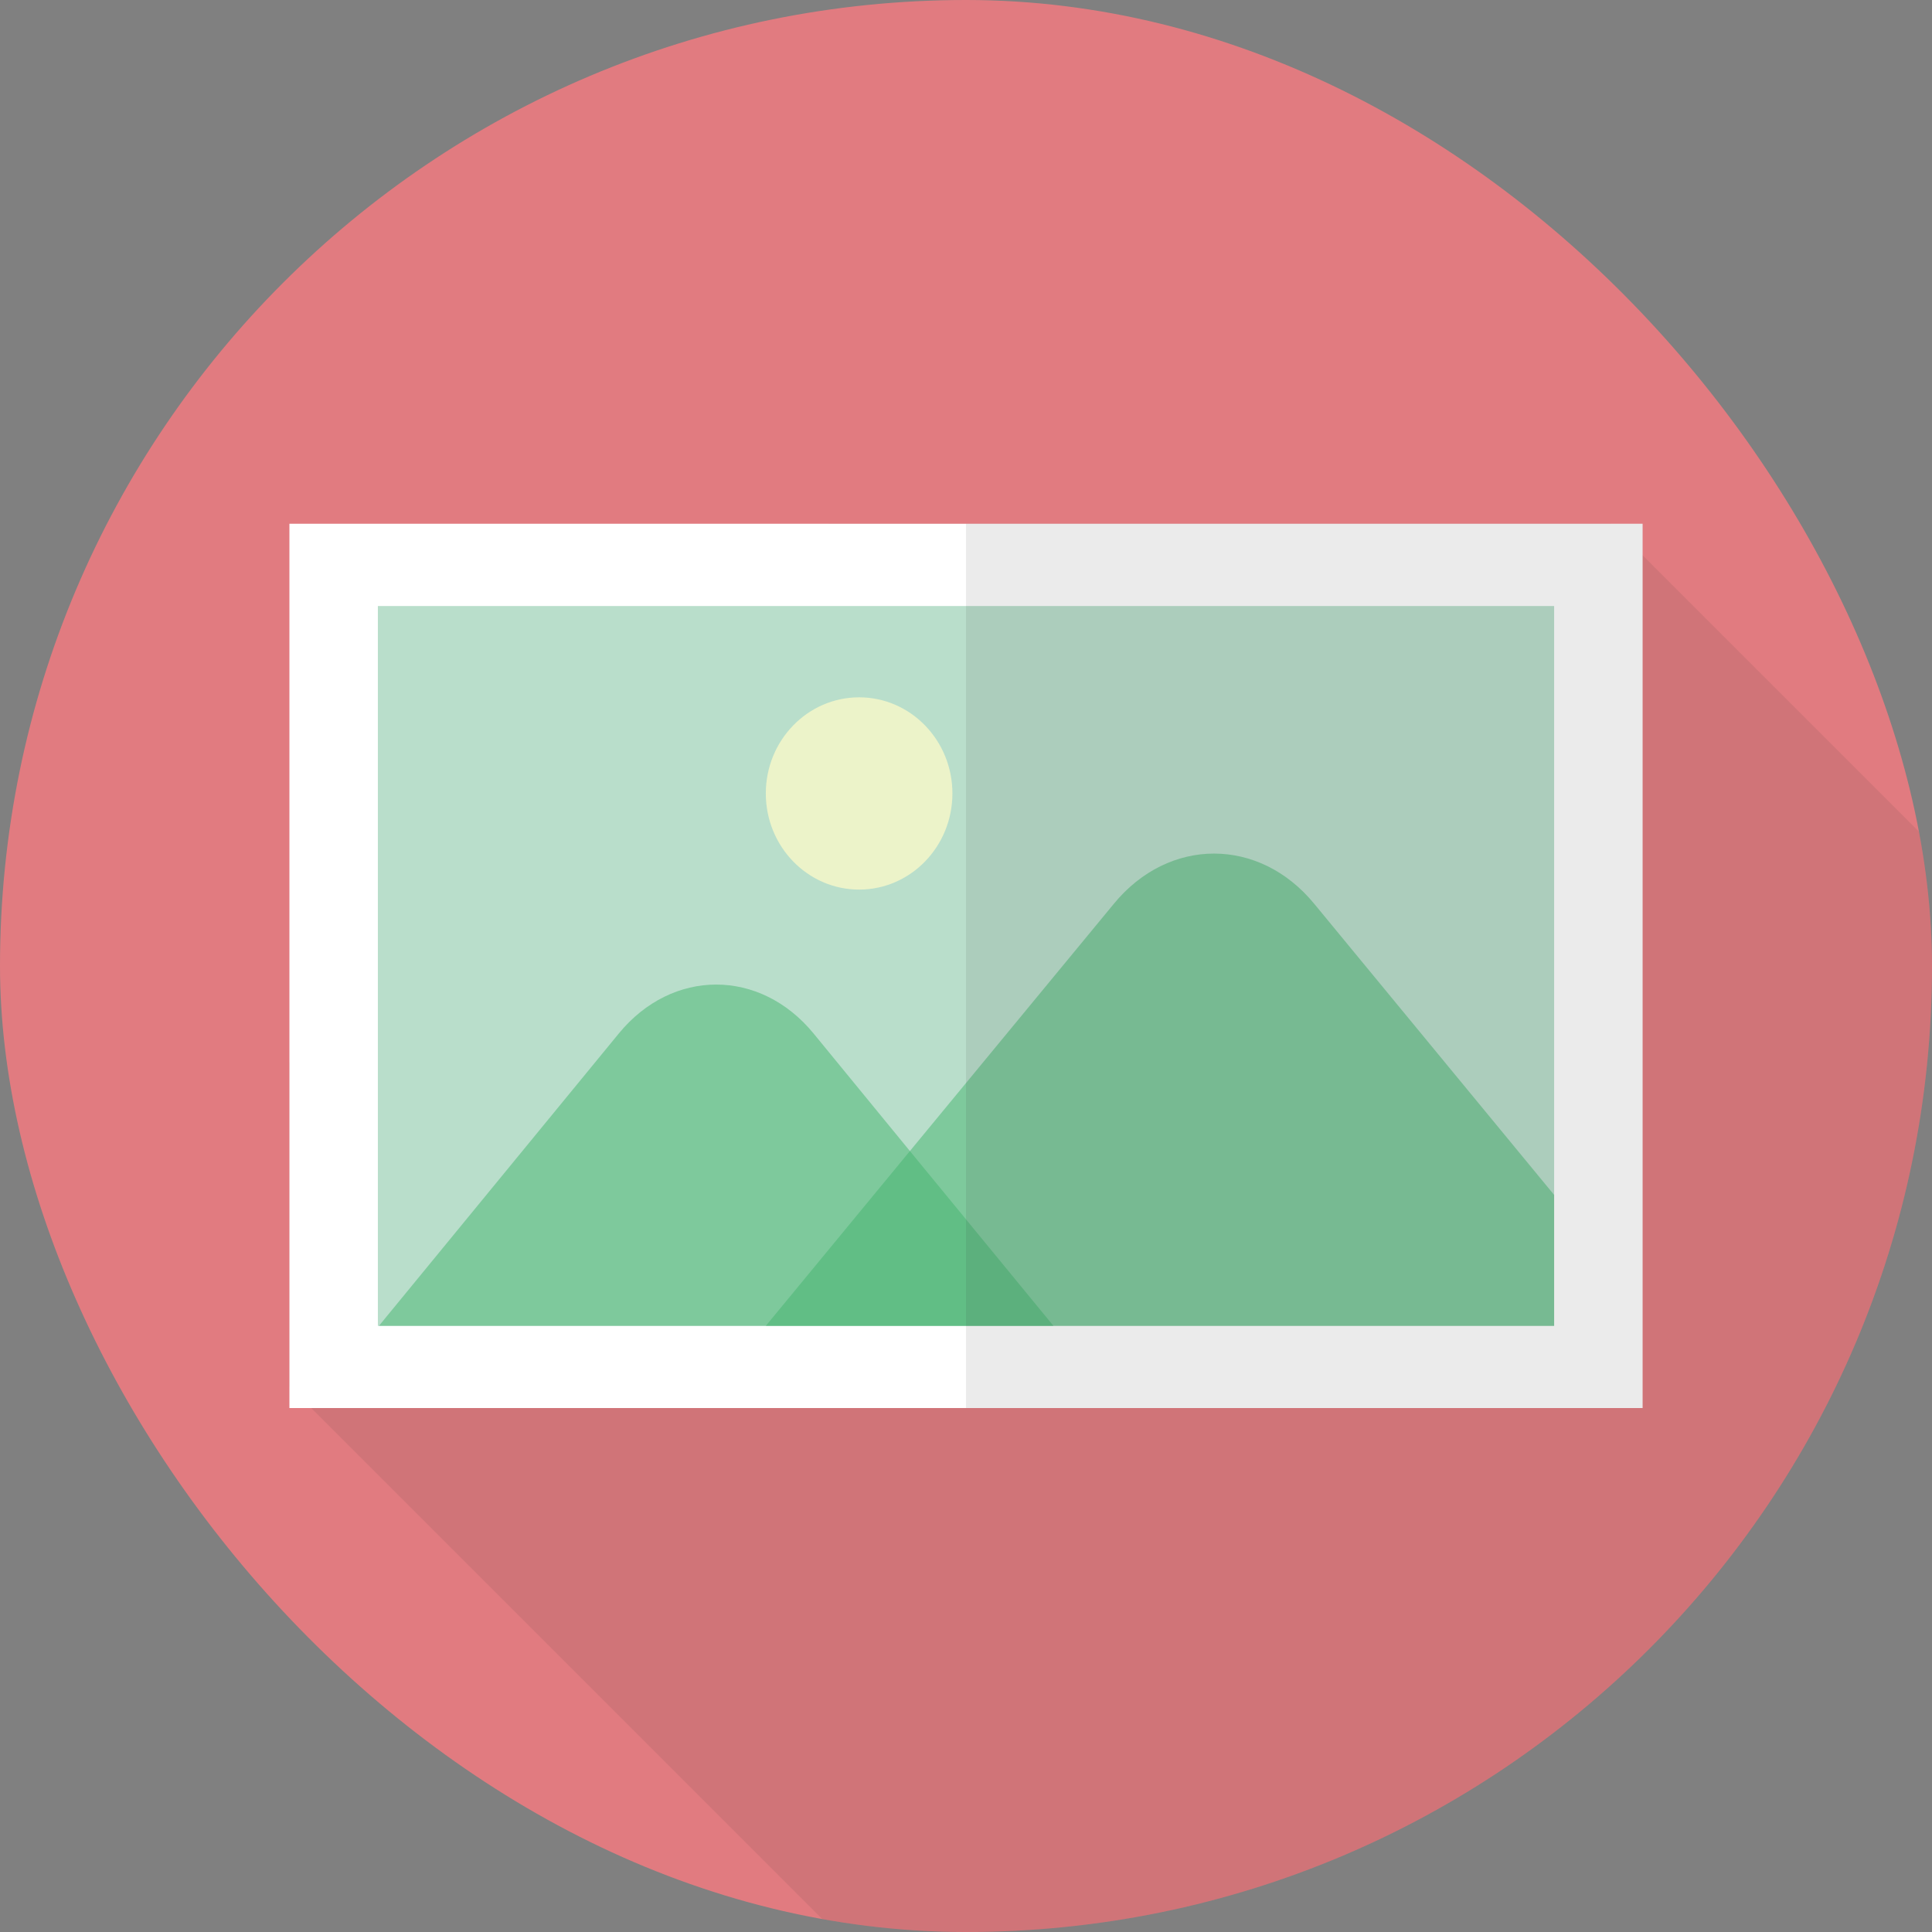 <svg width="60" height="60" viewBox="0 0 60 60" fill="none" xmlns="http://www.w3.org/2000/svg">
<rect x="0" y="0" width="60" height="60" fill="#808080" stroke="none"/>
<g clip-path="url(#clip0_1082_3657)">
<path d="M60 0H0V60H60V0Z" fill="#E17B80"/>
<path opacity="0.1" d="M60 26.232V60H25.938L8.988 43.05V33.006L11.736 30.258L23.178 18.822L25.734 16.266H50.034L51.012 17.244L60 26.232Z" fill="#333333"/>
<path d="M51.012 16.266H8.988V43.728H51.012V16.266Z" fill="white"/>
<path d="M48.265 18.82H11.735V41.176H48.265V18.82Z" fill="#B9DECB"/>
<path opacity="0.8" d="M26.681 27.627C28.281 27.627 29.578 26.29 29.578 24.641C29.578 22.993 28.281 21.656 26.681 21.656C25.081 21.656 23.783 22.993 23.783 24.641C23.783 26.29 25.081 27.627 26.681 27.627Z" fill="#F9F8C8"/>
<g opacity="0.5">
<path d="M32.716 41.176H11.768L19.215 32.099C20.878 30.069 23.606 30.069 25.269 32.099L28.095 35.548L32.716 41.176Z" fill="#43B46E"/>
</g>
<g opacity="0.5">
<path d="M48.265 37.109V41.176H23.783L28.421 35.549L34.589 28.071C36.298 25.988 39.108 25.988 40.817 28.071L48.265 37.109Z" fill="#43B46E"/>
</g>
<path opacity="0.1" d="M51.012 16.266H30V43.728H51.012V16.266Z" fill="#333333"/>
</g>
<defs>
<clipPath id="clip0_1082_3657">
<rect width="60" height="60" rx="30" fill="white"/>
</clipPath>
</defs>
</svg>
